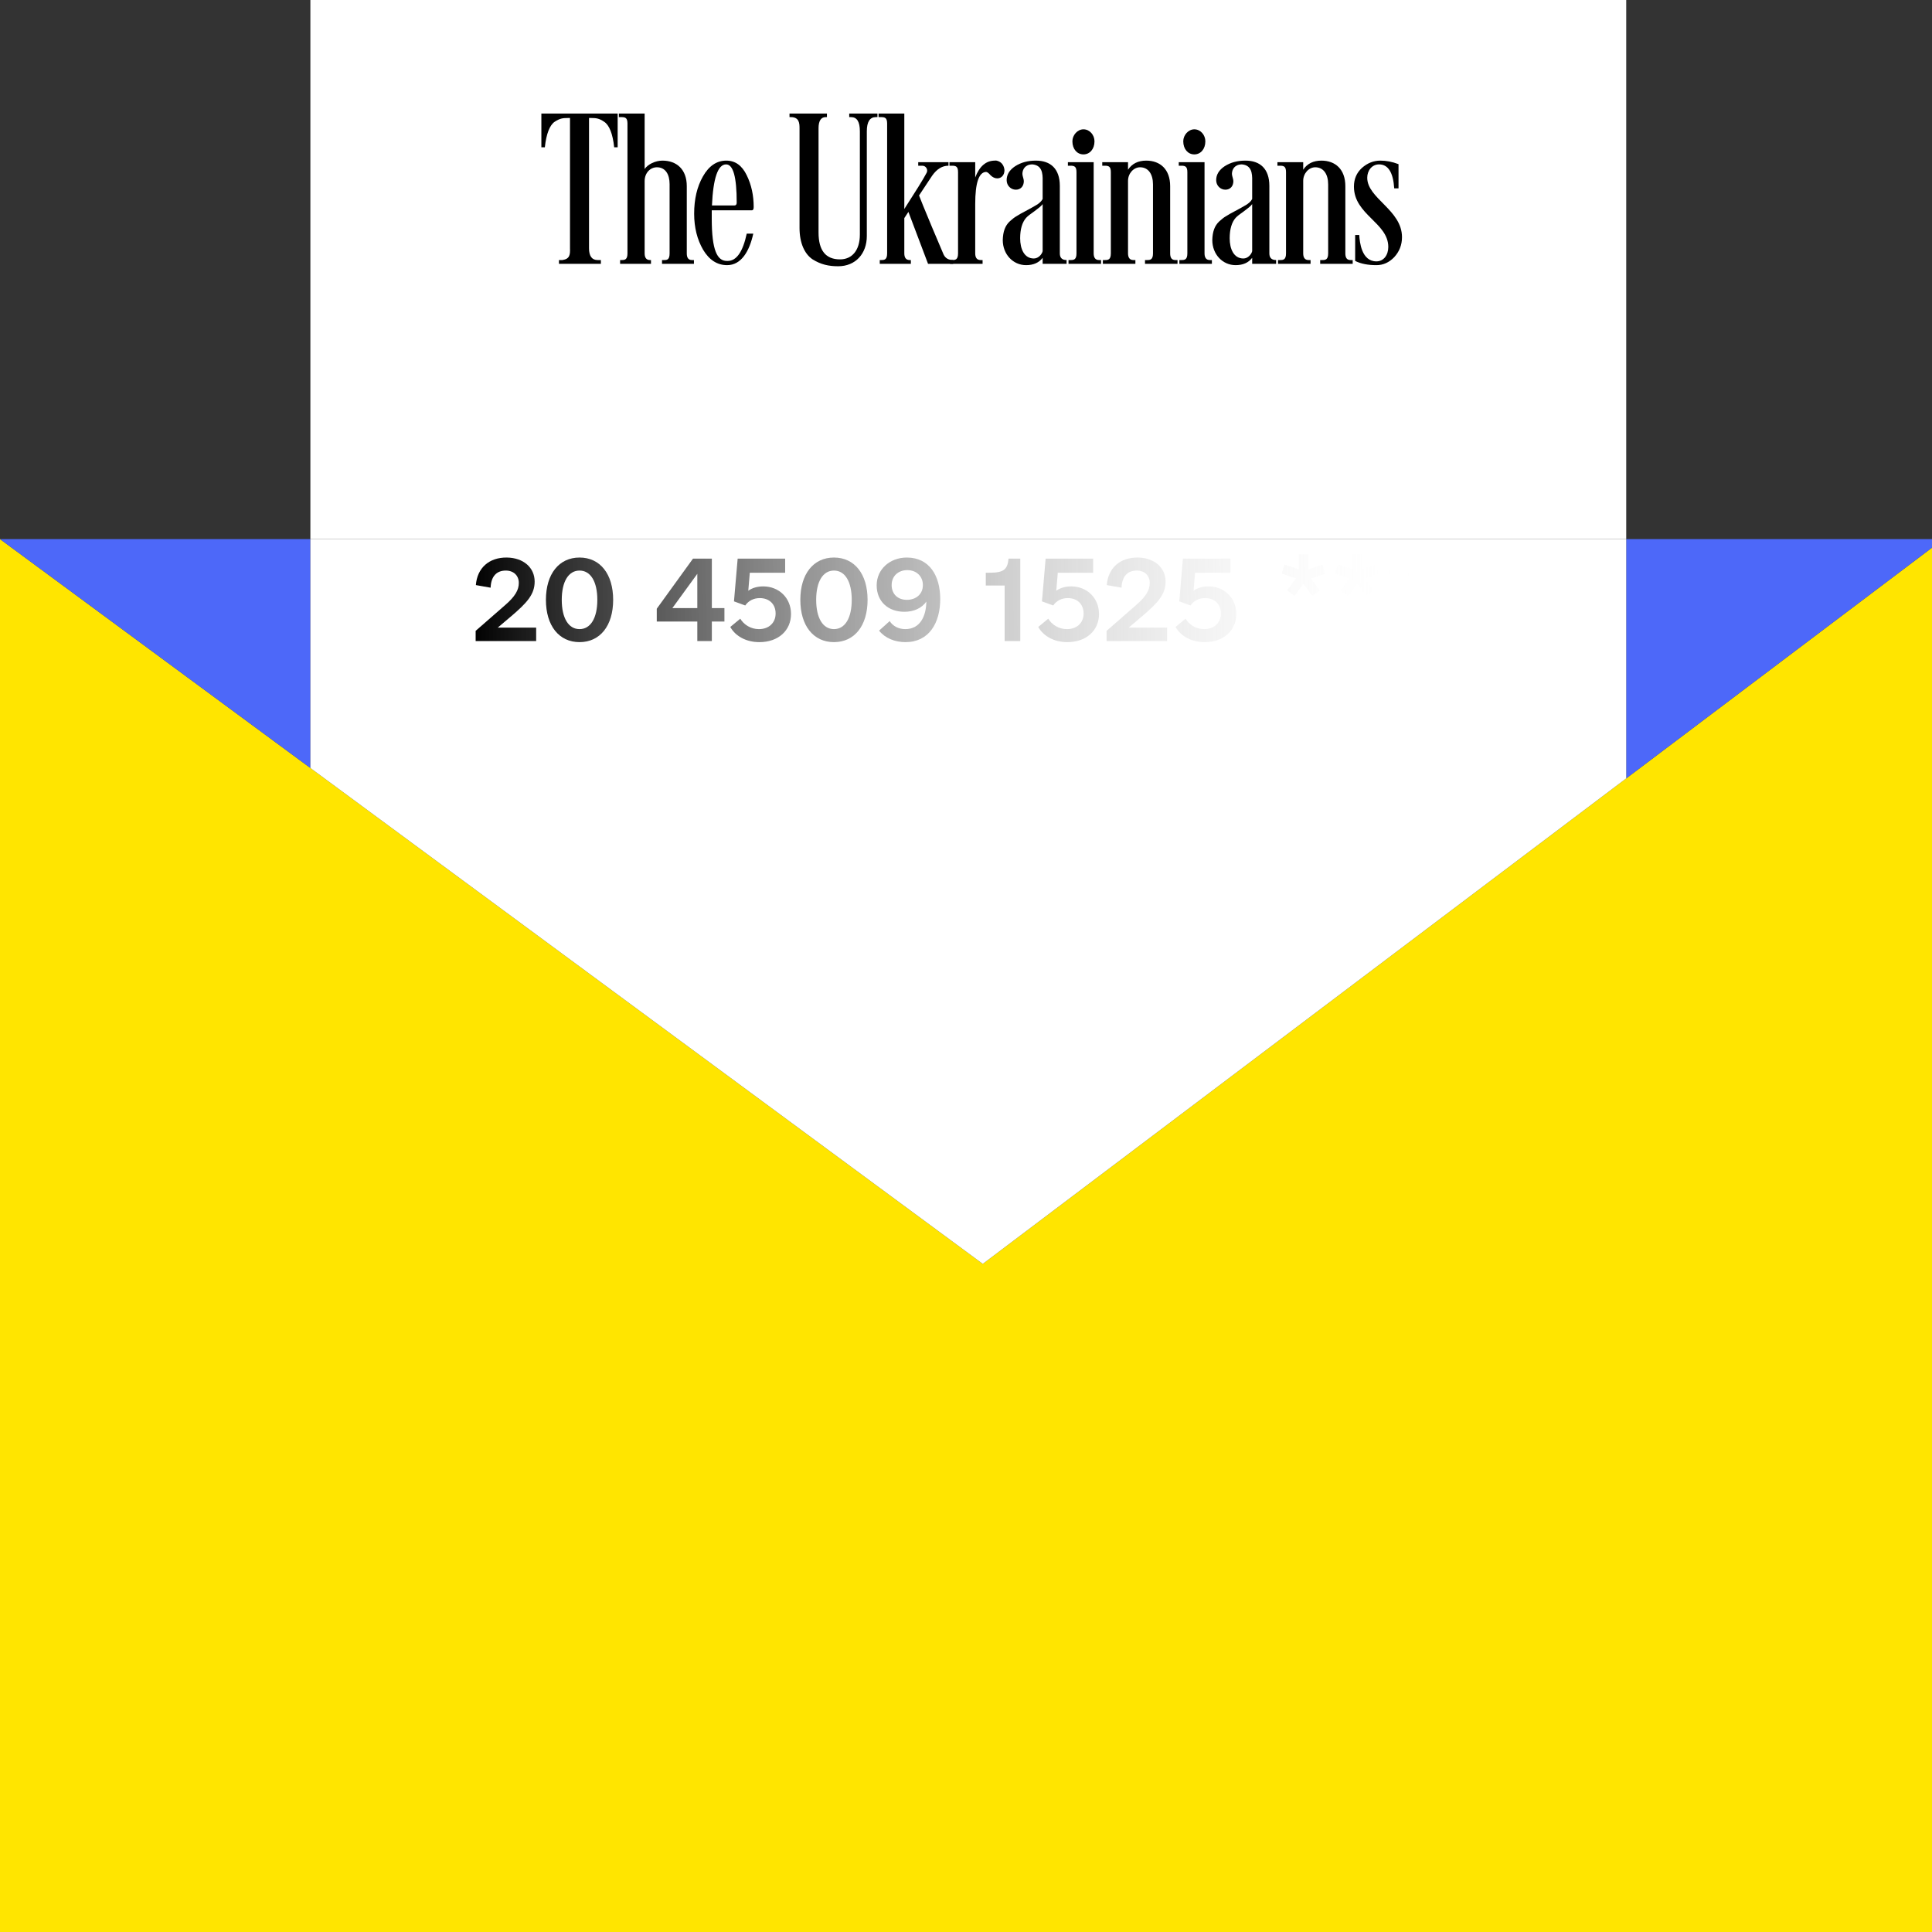 <svg width="170" height="170" viewBox="0 0 170 170" fill="none" xmlns="http://www.w3.org/2000/svg">
<rect x="0" y="0" width="170" height="170" fill="#333333" stroke="none"/>
<g clip-path="url(#clip0_432_35)">
<path fill-rule="evenodd" clip-rule="evenodd" d="M171 170V47.438L143.094 68.493L86.477 111.21L27.312 67.579L0 47.438V170H171Z" fill="#FFE500"/>
<path d="M27.312 47.438H143.094V-1H27.312V47.438Z" fill="white"/>
<path fill-rule="evenodd" clip-rule="evenodd" d="M143.094 47.438H171L143.094 68.493V47.438ZM27.312 47.438H0L27.312 67.579V47.438Z" fill="#4D68F9"/>
<path d="M27.312 67.579L86.477 111.21L143.094 68.493V47.438H27.312V67.579Z" fill="white"/>
<path d="M130.751 50.491L129.491 50.892L130.273 51.96L129.606 52.418L128.842 51.369L128.06 52.418L127.392 51.96L128.174 50.892L126.915 50.472L127.163 49.689L128.422 50.09V48.773H129.243V50.09L130.502 49.689L130.751 50.491Z" fill="url(#paint0_linear_432_35)"/>
<path d="M126.037 50.491L124.777 50.892L125.56 51.96L124.892 52.418L124.128 51.369L123.346 52.418L122.678 51.96L123.46 50.892L122.201 50.472L122.449 49.689L123.708 50.09V48.773H124.529V50.09L125.789 49.689L126.037 50.491Z" fill="url(#paint1_linear_432_35)"/>
<path d="M121.323 50.491L120.063 50.892L120.846 51.96L120.178 52.418L119.414 51.369L118.632 52.418L117.964 51.96L118.746 50.892L117.487 50.472L117.735 49.689L118.995 50.09V48.773H119.815V50.09L121.075 49.689L121.323 50.491Z" fill="url(#paint2_linear_432_35)"/>
<path d="M116.609 50.491L115.349 50.892L116.132 51.96L115.464 52.418L114.701 51.369L113.918 52.418L113.25 51.96L114.033 50.892L112.773 50.472L113.021 49.689L114.281 50.09V48.773H115.101V50.09L116.361 49.689L116.609 50.491Z" fill="url(#paint3_linear_432_35)"/>
<path d="M106.341 51.598C107.735 51.598 108.784 52.628 108.784 54.022C108.784 55.491 107.658 56.503 105.998 56.503C104.853 56.503 103.898 55.987 103.44 55.167L104.318 54.441C104.643 54.976 105.253 55.358 105.96 55.358C106.838 55.358 107.429 54.804 107.429 53.983C107.429 53.163 106.876 52.628 106.036 52.628C105.502 52.628 105.044 52.857 104.757 53.277L103.765 52.915L104.089 49.155H108.269V50.395H105.158L105.024 51.98C105.368 51.731 105.826 51.598 106.341 51.598Z" fill="url(#paint4_linear_432_35)"/>
<path d="M99.318 55.224H102.696V56.407H97.371V55.51L99.928 53.277C100.864 52.476 101.169 51.903 101.169 51.292C101.169 50.644 100.711 50.205 100.024 50.205C99.241 50.205 98.726 50.682 98.688 51.712L97.39 51.483C97.505 49.976 98.554 49.04 100.119 49.059C101.57 49.079 102.562 49.937 102.562 51.178C102.562 52.285 101.913 53.029 100.444 54.27L99.318 55.224Z" fill="url(#paint5_linear_432_35)"/>
<path d="M94.26 51.598C95.653 51.598 96.703 52.628 96.703 54.022C96.703 55.491 95.577 56.503 93.917 56.503C92.772 56.503 91.817 55.987 91.359 55.167L92.237 54.441C92.562 54.976 93.172 55.358 93.879 55.358C94.757 55.358 95.348 54.804 95.348 53.983C95.348 53.163 94.795 52.628 93.955 52.628C93.421 52.628 92.963 52.857 92.676 53.277L91.684 52.915L92.008 49.155H96.188V50.395H93.077L92.943 51.98C93.287 51.731 93.745 51.598 94.26 51.598Z" fill="url(#paint6_linear_432_35)"/>
<path d="M88.402 56.407V51.521H86.741V50.395H87.066C88.306 50.395 88.65 50.128 88.745 49.155H89.776V56.407H88.402Z" fill="url(#paint7_linear_432_35)"/>
<path d="M79.794 49.059C81.779 49.059 82.733 50.663 82.733 52.705C82.733 54.823 81.741 56.502 79.679 56.502C78.744 56.502 77.885 56.159 77.351 55.491L78.286 54.651C78.573 55.109 79.088 55.357 79.66 55.357C80.958 55.357 81.493 54.231 81.511 52.934C81.111 53.506 80.424 53.831 79.584 53.831C78.153 53.831 77.141 52.934 77.141 51.502C77.141 50.071 78.324 49.059 79.794 49.059ZM79.794 52.781C80.596 52.781 81.206 52.285 81.206 51.483C81.206 50.701 80.634 50.166 79.832 50.166C79.05 50.166 78.458 50.682 78.458 51.483C78.458 52.285 79.011 52.781 79.794 52.781Z" fill="url(#paint8_linear_432_35)"/>
<path d="M73.382 56.502C71.568 56.502 70.423 55.052 70.423 52.781C70.423 50.51 71.568 49.059 73.382 49.059C75.195 49.059 76.34 50.51 76.34 52.781C76.34 55.052 75.195 56.502 73.382 56.502ZM73.382 55.357C74.355 55.357 74.946 54.384 74.946 52.781C74.946 51.178 74.355 50.205 73.382 50.205C72.408 50.205 71.817 51.178 71.817 52.781C71.817 54.384 72.408 55.357 73.382 55.357Z" fill="url(#paint9_linear_432_35)"/>
<path d="M67.16 51.598C68.553 51.598 69.603 52.628 69.603 54.022C69.603 55.491 68.477 56.503 66.817 56.503C65.672 56.503 64.717 55.987 64.259 55.167L65.137 54.441C65.462 54.976 66.072 55.358 66.778 55.358C67.656 55.358 68.248 54.804 68.248 53.983C68.248 53.163 67.695 52.628 66.855 52.628C66.32 52.628 65.862 52.857 65.576 53.277L64.584 52.915L64.908 49.155H69.088V50.395H65.977L65.843 51.98C66.187 51.731 66.645 51.598 67.16 51.598Z" fill="url(#paint10_linear_432_35)"/>
<path d="M63.744 53.506V54.69H62.637V56.407H61.358V54.69H57.79V53.563L60.977 49.155H62.637V53.506H63.744ZM59.164 53.506H61.358V50.491L59.164 53.506Z" fill="url(#paint11_linear_432_35)"/>
<path d="M50.995 56.502C49.182 56.502 48.037 55.052 48.037 52.781C48.037 50.51 49.182 49.059 50.995 49.059C52.808 49.059 53.953 50.51 53.953 52.781C53.953 55.052 52.808 56.502 50.995 56.502ZM50.995 55.357C51.969 55.357 52.56 54.384 52.56 52.781C52.56 51.178 51.969 50.205 50.995 50.205C50.022 50.205 49.43 51.178 49.43 52.781C49.43 54.384 50.022 55.357 50.995 55.357Z" fill="url(#paint12_linear_432_35)"/>
<path d="M43.8 55.224H47.178V56.407H41.853V55.51L44.411 53.277C45.346 52.476 45.651 51.903 45.651 51.292C45.651 50.644 45.193 50.205 44.506 50.205C43.724 50.205 43.209 50.682 43.17 51.712L41.873 51.483C41.987 49.976 43.037 49.04 44.602 49.059C46.052 49.079 47.045 49.937 47.045 51.178C47.045 52.285 46.396 53.029 44.926 54.27L43.8 55.224Z" fill="url(#paint13_linear_432_35)"/>
<path d="M47.636 9.993V12.961H47.942C48.068 11.77 48.374 11.008 48.806 10.715C49.255 10.422 49.508 10.383 49.957 10.383H50.155V21.847C50.173 22.413 50.137 22.784 49.489 22.882H49.184V23.214H52.873V22.882H52.585C52.081 22.882 51.829 22.53 51.829 21.847V10.383H52.027C52.477 10.383 52.729 10.422 53.161 10.715C53.611 11.008 53.917 11.77 54.043 12.961H54.349V9.993H47.636Z" fill="black"/>
<path d="M54.456 9.993V10.305H54.69C55.032 10.305 55.212 10.383 55.212 10.872V22.296C55.212 22.843 54.977 22.882 54.708 22.882H54.564V23.214H57.281V22.882H57.191C56.885 22.882 56.723 22.686 56.723 22.296V15.93C56.723 15.226 57.209 14.719 57.803 14.719C58.541 14.719 58.919 15.324 58.919 16.203V22.296C58.919 22.843 58.703 22.882 58.451 22.882H58.253V23.214H61.061V22.882H60.881C60.575 22.882 60.431 22.686 60.431 22.296V16.379C60.431 14.895 59.531 14.133 58.289 14.133C57.659 14.133 56.993 14.465 56.723 14.875V9.993H54.456Z" fill="black"/>
<path d="M63.978 23.331C65.22 23.331 65.94 22.12 66.282 20.558H65.706C65.364 22.159 64.806 22.96 64.032 22.96H63.96C63.114 22.96 62.628 22.042 62.628 19.23V18.507H66.156C66.264 18.507 66.318 18.41 66.318 18.214C66.318 17.199 66.12 16.262 65.706 15.422C65.292 14.562 64.698 14.133 63.906 14.133C63.06 14.133 62.376 14.602 61.854 15.519C61.332 16.437 61.08 17.531 61.08 18.8C61.08 20.03 61.35 21.085 61.872 21.983C62.412 22.882 63.114 23.331 63.978 23.331ZM63.888 14.465C64.518 14.465 64.824 15.578 64.824 17.824C64.824 18 64.752 18.078 64.626 18.078H62.646C62.754 15.676 63.168 14.465 63.888 14.465Z" fill="black"/>
<path d="M75.661 20.636C75.661 22.023 74.977 22.823 73.915 22.823C72.655 22.823 72.025 22.042 72.025 20.46V11.282C72.025 10.637 72.241 10.305 72.655 10.305H72.763V9.993H69.47V10.305H69.596C70.334 10.305 70.352 10.872 70.352 11.282V20.05C70.352 21.398 70.802 22.354 71.503 22.823C72.223 23.272 72.907 23.428 73.753 23.428C75.283 23.428 76.273 22.315 76.273 20.773V11.555C76.273 10.715 76.543 10.305 77.065 10.305H77.209V9.993H74.725V10.305H74.887C75.409 10.305 75.661 10.715 75.661 11.555V20.636Z" fill="black"/>
<path d="M77.304 9.993V10.305H77.538C77.88 10.305 78.06 10.383 78.06 10.872V22.296C78.06 22.843 77.826 22.882 77.556 22.882H77.412V23.214H80.148V22.882H80.04C79.734 22.882 79.572 22.686 79.572 22.296V19.191L79.932 18.644L81.66 23.214H83.873V22.882C83.46 22.882 83.189 22.726 83.028 22.393L82.002 19.972C81.336 18.371 80.958 17.453 80.868 17.199L82.02 15.461C82.434 14.875 82.901 14.582 83.46 14.582V14.27H80.796V14.582H81.156C81.498 14.582 81.678 14.953 81.534 15.207C81.228 15.793 80.562 16.847 79.572 18.39V9.993H77.304Z" fill="black"/>
<path d="M85.811 17.96C85.811 16.086 86.135 15.148 86.765 15.129C86.855 15.129 86.999 15.226 87.161 15.422C87.341 15.598 87.539 15.695 87.755 15.695C88.097 15.695 88.385 15.422 88.385 14.973C88.313 14.172 87.611 14.094 87.539 14.133C86.765 14.133 86.189 14.621 85.811 15.617V14.27H83.544V14.582H83.778C84.12 14.582 84.3 14.66 84.3 15.148V22.296C84.3 22.843 84.066 22.882 83.796 22.882H83.598V23.214H86.459V22.882H86.279C85.973 22.882 85.811 22.686 85.811 22.296V17.96Z" fill="black"/>
<path d="M91.744 17.511C91.636 17.726 91.402 17.941 91.06 18.117C90.862 18.234 90.593 18.39 90.251 18.566C89.909 18.742 89.639 18.898 89.459 19.015C89.279 19.113 89.081 19.269 88.865 19.464C88.433 19.855 88.253 20.402 88.235 21.124C88.235 22.374 89.135 23.331 90.287 23.331C90.934 23.331 91.42 23.116 91.744 22.686V23.214H93.85V22.882C93.454 22.882 93.256 22.686 93.256 22.296V16.359C93.256 14.855 92.446 14.133 91.15 14.133C90.448 14.133 89.855 14.289 89.333 14.621C88.829 14.953 88.577 15.363 88.577 15.851C88.577 16.34 88.955 16.691 89.387 16.691C89.801 16.691 90.088 16.398 90.088 15.93C90.088 15.754 89.963 15.48 89.963 15.305C89.963 14.914 90.197 14.465 90.844 14.465C91.672 14.543 91.762 15.207 91.744 15.93V17.511ZM91.744 22.101C91.69 22.354 91.384 22.745 90.97 22.745C90.124 22.745 89.765 21.905 89.765 20.968C89.765 20.167 89.945 19.562 90.287 19.171C90.43 19.015 90.682 18.82 91.024 18.585C91.366 18.331 91.618 18.136 91.744 17.96V22.101Z" fill="black"/>
<path d="M94.362 12.434C94.362 13.117 94.776 13.586 95.334 13.586C95.892 13.586 96.306 13.117 96.306 12.434C96.306 11.887 95.892 11.379 95.334 11.379C94.812 11.379 94.362 11.887 94.362 12.434ZM93.966 14.582H94.2C94.542 14.582 94.722 14.66 94.722 15.148V22.296C94.722 22.843 94.488 22.882 94.218 22.882H94.02V23.214H96.882V22.882H96.702C96.396 22.882 96.234 22.686 96.234 22.296V14.27H93.966V14.582Z" fill="black"/>
<path d="M96.989 14.582H97.223C97.565 14.582 97.745 14.66 97.745 15.148V22.296C97.745 22.843 97.511 22.882 97.241 22.882H97.043V23.214H99.905V22.882H99.725C99.419 22.882 99.257 22.686 99.257 22.296V15.91C99.257 15.265 99.743 14.719 100.319 14.719C101.057 14.719 101.453 15.344 101.453 16.222V22.296C101.453 22.843 101.219 22.882 100.949 22.882H100.751V23.214H103.612V22.882H103.414C103.108 22.882 102.964 22.686 102.964 22.296V16.379C102.964 14.895 102.083 14.133 100.859 14.133C100.139 14.133 99.599 14.406 99.257 14.934V14.27H96.989V14.582Z" fill="black"/>
<path d="M104.117 12.434C104.117 13.117 104.531 13.586 105.089 13.586C105.647 13.586 106.061 13.117 106.061 12.434C106.061 11.887 105.647 11.379 105.089 11.379C104.567 11.379 104.117 11.887 104.117 12.434ZM103.721 14.582H103.955C104.297 14.582 104.477 14.66 104.477 15.148V22.296C104.477 22.843 104.243 22.882 103.973 22.882H103.775V23.214H106.636V22.882H106.456C106.15 22.882 105.989 22.686 105.989 22.296V14.27H103.721V14.582Z" fill="black"/>
<path d="M110.181 17.511C110.073 17.726 109.839 17.941 109.498 18.117C109.3 18.234 109.03 18.39 108.688 18.566C108.346 18.742 108.076 18.898 107.896 19.015C107.716 19.113 107.518 19.269 107.302 19.464C106.87 19.855 106.69 20.402 106.672 21.124C106.672 22.374 107.572 23.331 108.724 23.331C109.372 23.331 109.857 23.116 110.181 22.686V23.214H112.287V22.882C111.891 22.882 111.693 22.686 111.693 22.296V16.359C111.693 14.855 110.883 14.133 109.587 14.133C108.886 14.133 108.292 14.289 107.77 14.621C107.266 14.953 107.014 15.363 107.014 15.851C107.014 16.34 107.392 16.691 107.824 16.691C108.238 16.691 108.526 16.398 108.526 15.93C108.526 15.754 108.4 15.48 108.4 15.305C108.4 14.914 108.634 14.465 109.282 14.465C110.109 14.543 110.199 15.207 110.181 15.93V17.511ZM110.181 22.101C110.127 22.354 109.821 22.745 109.408 22.745C108.562 22.745 108.202 21.905 108.202 20.968C108.202 20.167 108.382 19.562 108.724 19.171C108.868 19.015 109.12 18.82 109.462 18.585C109.803 18.331 110.055 18.136 110.181 17.96V22.101Z" fill="black"/>
<path d="M112.403 14.582H112.637C112.979 14.582 113.159 14.66 113.159 15.148V22.296C113.159 22.843 112.925 22.882 112.655 22.882H112.457V23.214H115.319V22.882H115.139C114.833 22.882 114.671 22.686 114.671 22.296V15.91C114.671 15.265 115.157 14.719 115.733 14.719C116.471 14.719 116.867 15.344 116.867 16.222V22.296C116.867 22.843 116.633 22.882 116.363 22.882H116.165V23.214H119.026V22.882H118.828C118.522 22.882 118.379 22.686 118.379 22.296V16.379C118.379 14.895 117.497 14.133 116.273 14.133C115.553 14.133 115.013 14.406 114.671 14.934V14.27H112.403V14.582Z" fill="black"/>
<path d="M119.243 22.96C119.747 23.214 120.377 23.331 121.115 23.331C121.709 23.331 122.23 23.096 122.68 22.628C123.13 22.14 123.364 21.554 123.364 20.87C123.364 18.468 120.305 17.472 120.305 15.637C120.305 15.031 120.701 14.465 121.349 14.465C122.14 14.465 122.59 15.168 122.68 16.574H123.058V14.445C122.5 14.23 121.978 14.133 121.457 14.133C120.863 14.133 120.323 14.348 119.837 14.777C119.369 15.207 119.135 15.754 119.135 16.418C119.135 18.898 122.158 19.601 122.158 21.73C122.158 22.452 121.745 22.999 121.115 22.999C119.801 22.999 119.639 21.3 119.603 20.675H119.243V22.96Z" fill="black"/>
</g>
<defs>
<linearGradient id="paint0_linear_432_35" x1="133.136" y1="51.521" x2="41.529" y2="52.743" gradientUnits="userSpaceOnUse">
<stop offset="0.095" stop-color="white" stop-opacity="0"/>
<stop offset="1"/>
</linearGradient>
<linearGradient id="paint1_linear_432_35" x1="133.136" y1="51.521" x2="41.529" y2="52.743" gradientUnits="userSpaceOnUse">
<stop offset="0.095" stop-color="white" stop-opacity="0"/>
<stop offset="1"/>
</linearGradient>
<linearGradient id="paint2_linear_432_35" x1="133.136" y1="51.521" x2="41.529" y2="52.743" gradientUnits="userSpaceOnUse">
<stop offset="0.095" stop-color="white" stop-opacity="0"/>
<stop offset="1"/>
</linearGradient>
<linearGradient id="paint3_linear_432_35" x1="133.136" y1="51.521" x2="41.529" y2="52.743" gradientUnits="userSpaceOnUse">
<stop offset="0.095" stop-color="white" stop-opacity="0"/>
<stop offset="1"/>
</linearGradient>
<linearGradient id="paint4_linear_432_35" x1="133.136" y1="51.521" x2="41.529" y2="52.743" gradientUnits="userSpaceOnUse">
<stop offset="0.095" stop-color="white" stop-opacity="0"/>
<stop offset="1"/>
</linearGradient>
<linearGradient id="paint5_linear_432_35" x1="133.136" y1="51.521" x2="41.529" y2="52.743" gradientUnits="userSpaceOnUse">
<stop offset="0.095" stop-color="white" stop-opacity="0"/>
<stop offset="1"/>
</linearGradient>
<linearGradient id="paint6_linear_432_35" x1="133.136" y1="51.521" x2="41.529" y2="52.743" gradientUnits="userSpaceOnUse">
<stop offset="0.095" stop-color="white" stop-opacity="0"/>
<stop offset="1"/>
</linearGradient>
<linearGradient id="paint7_linear_432_35" x1="133.136" y1="51.521" x2="41.529" y2="52.743" gradientUnits="userSpaceOnUse">
<stop offset="0.095" stop-color="white" stop-opacity="0"/>
<stop offset="1"/>
</linearGradient>
<linearGradient id="paint8_linear_432_35" x1="133.136" y1="51.521" x2="41.529" y2="52.743" gradientUnits="userSpaceOnUse">
<stop offset="0.095" stop-color="white" stop-opacity="0"/>
<stop offset="1"/>
</linearGradient>
<linearGradient id="paint9_linear_432_35" x1="133.136" y1="51.521" x2="41.529" y2="52.743" gradientUnits="userSpaceOnUse">
<stop offset="0.095" stop-color="white" stop-opacity="0"/>
<stop offset="1"/>
</linearGradient>
<linearGradient id="paint10_linear_432_35" x1="133.136" y1="51.521" x2="41.529" y2="52.743" gradientUnits="userSpaceOnUse">
<stop offset="0.095" stop-color="white" stop-opacity="0"/>
<stop offset="1"/>
</linearGradient>
<linearGradient id="paint11_linear_432_35" x1="133.136" y1="51.521" x2="41.529" y2="52.743" gradientUnits="userSpaceOnUse">
<stop offset="0.095" stop-color="white" stop-opacity="0"/>
<stop offset="1"/>
</linearGradient>
<linearGradient id="paint12_linear_432_35" x1="133.136" y1="51.521" x2="41.529" y2="52.743" gradientUnits="userSpaceOnUse">
<stop offset="0.095" stop-color="white" stop-opacity="0"/>
<stop offset="1"/>
</linearGradient>
<linearGradient id="paint13_linear_432_35" x1="133.136" y1="51.521" x2="41.529" y2="52.743" gradientUnits="userSpaceOnUse">
<stop offset="0.095" stop-color="white" stop-opacity="0"/>
<stop offset="1"/>
</linearGradient>
<clipPath id="clip0_432_35">
<rect width="170" height="170" fill="white"/>
</clipPath>
</defs>
</svg>
